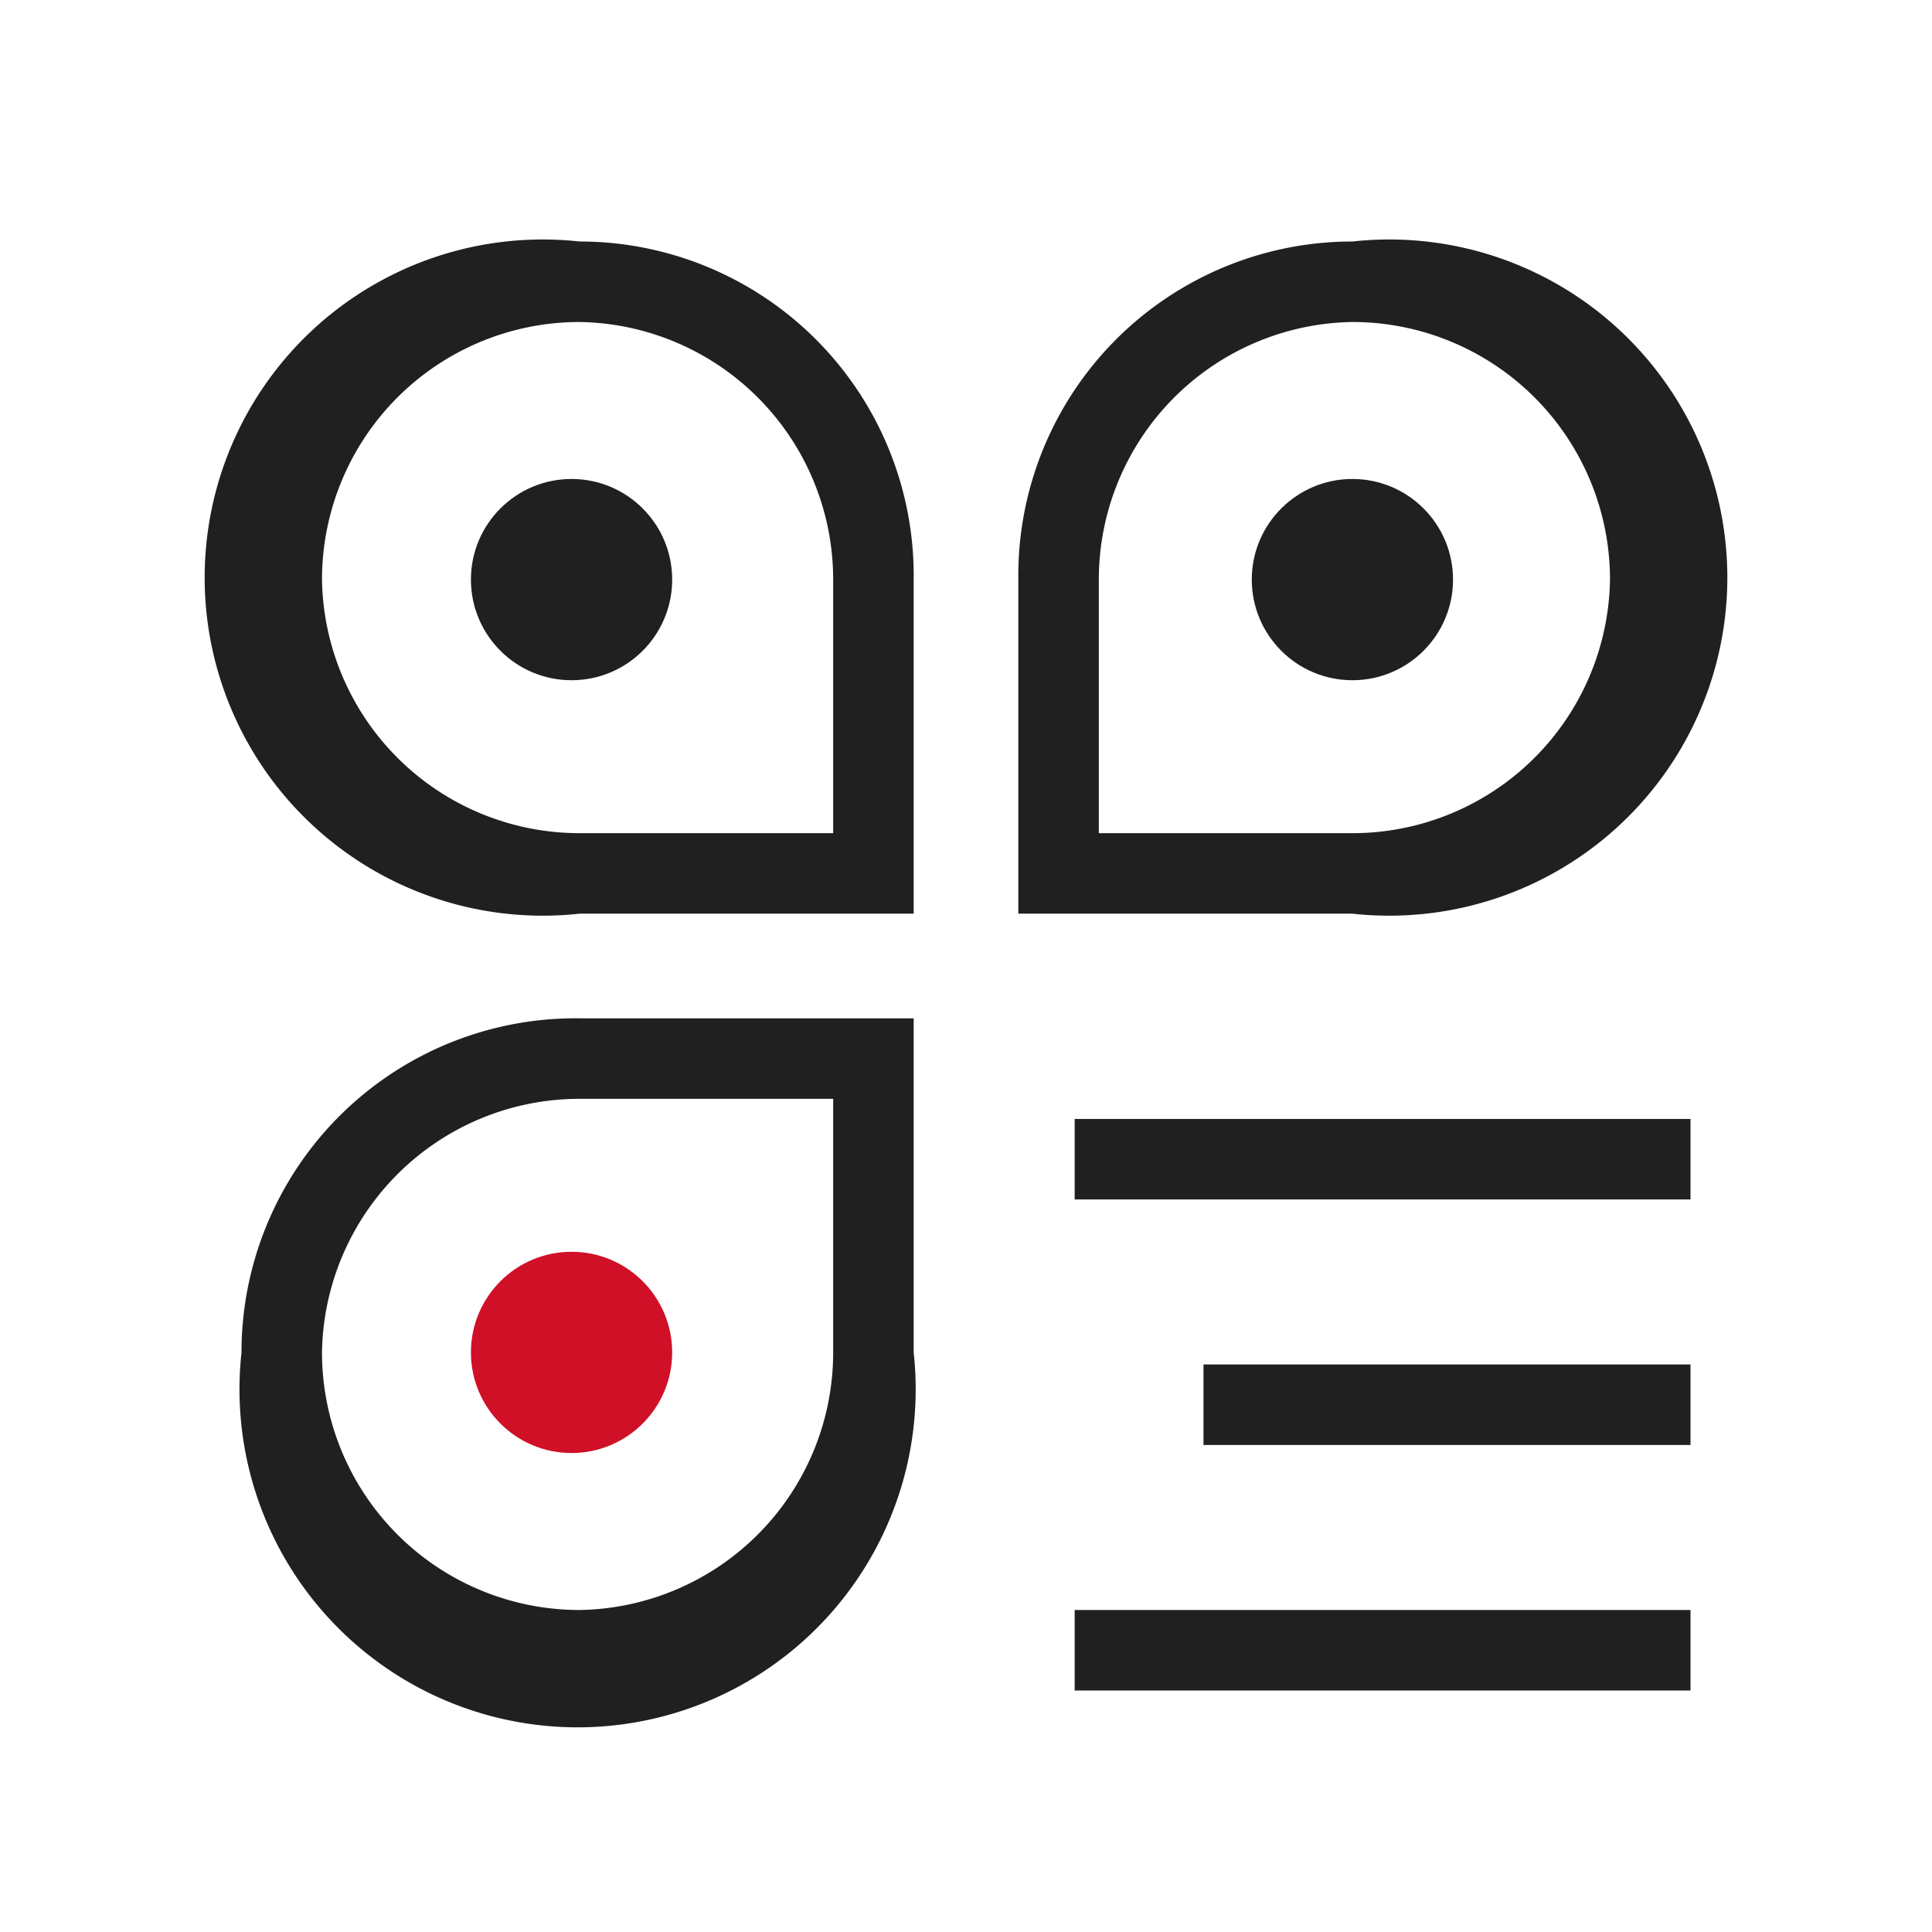 <svg id="图层_1" data-name="图层 1" xmlns="http://www.w3.org/2000/svg" viewBox="0 0 48 48"><defs><style>.cls-1{fill:#202020;}.cls-2{fill:#d01027;}</style></defs><path class="cls-1" d="M14.4,8a6.4,6.4,0,0,1,6.3,6.4v6.3H14.4A6.4,6.4,0,0,1,8,14.4,6.4,6.4,0,0,1,14.4,8m0-2a8.4,8.4,0,1,0,0,16.7h8.3V14.4A8.3,8.3,0,0,0,14.4,6Z"/><path class="cls-1" d="M20.7,27.3v6.3A6.4,6.4,0,0,1,14.4,40,6.4,6.4,0,0,1,8,33.6a6.4,6.4,0,0,1,6.4-6.3h6.3m2-2H14.4A8.3,8.3,0,0,0,6,33.6H6a8.4,8.4,0,1,0,16.7,0V25.3Z"/><path class="cls-1" d="M33.6,8A6.4,6.4,0,0,1,40,14.4a6.4,6.4,0,0,1-6.4,6.3H27.3V14.4A6.4,6.4,0,0,1,33.6,8m0-2h0a8.3,8.3,0,0,0-8.3,8.4v8.3h8.3A8.4,8.4,0,1,0,33.6,6Z"/><circle class="cls-1" cx="14.2" cy="14.4" r="2.5"/><circle class="cls-2" cx="14.2" cy="33.6" r="2.5"/><circle class="cls-1" cx="33.6" cy="14.4" r="2.5"/><rect class="cls-1" x="26.7" y="27.8" width="15.3" height="2"/><rect class="cls-1" x="29.9" y="33.9" width="12.1" height="2"/><rect class="cls-1" x="26.7" y="40" width="15.3" height="2"/></svg>